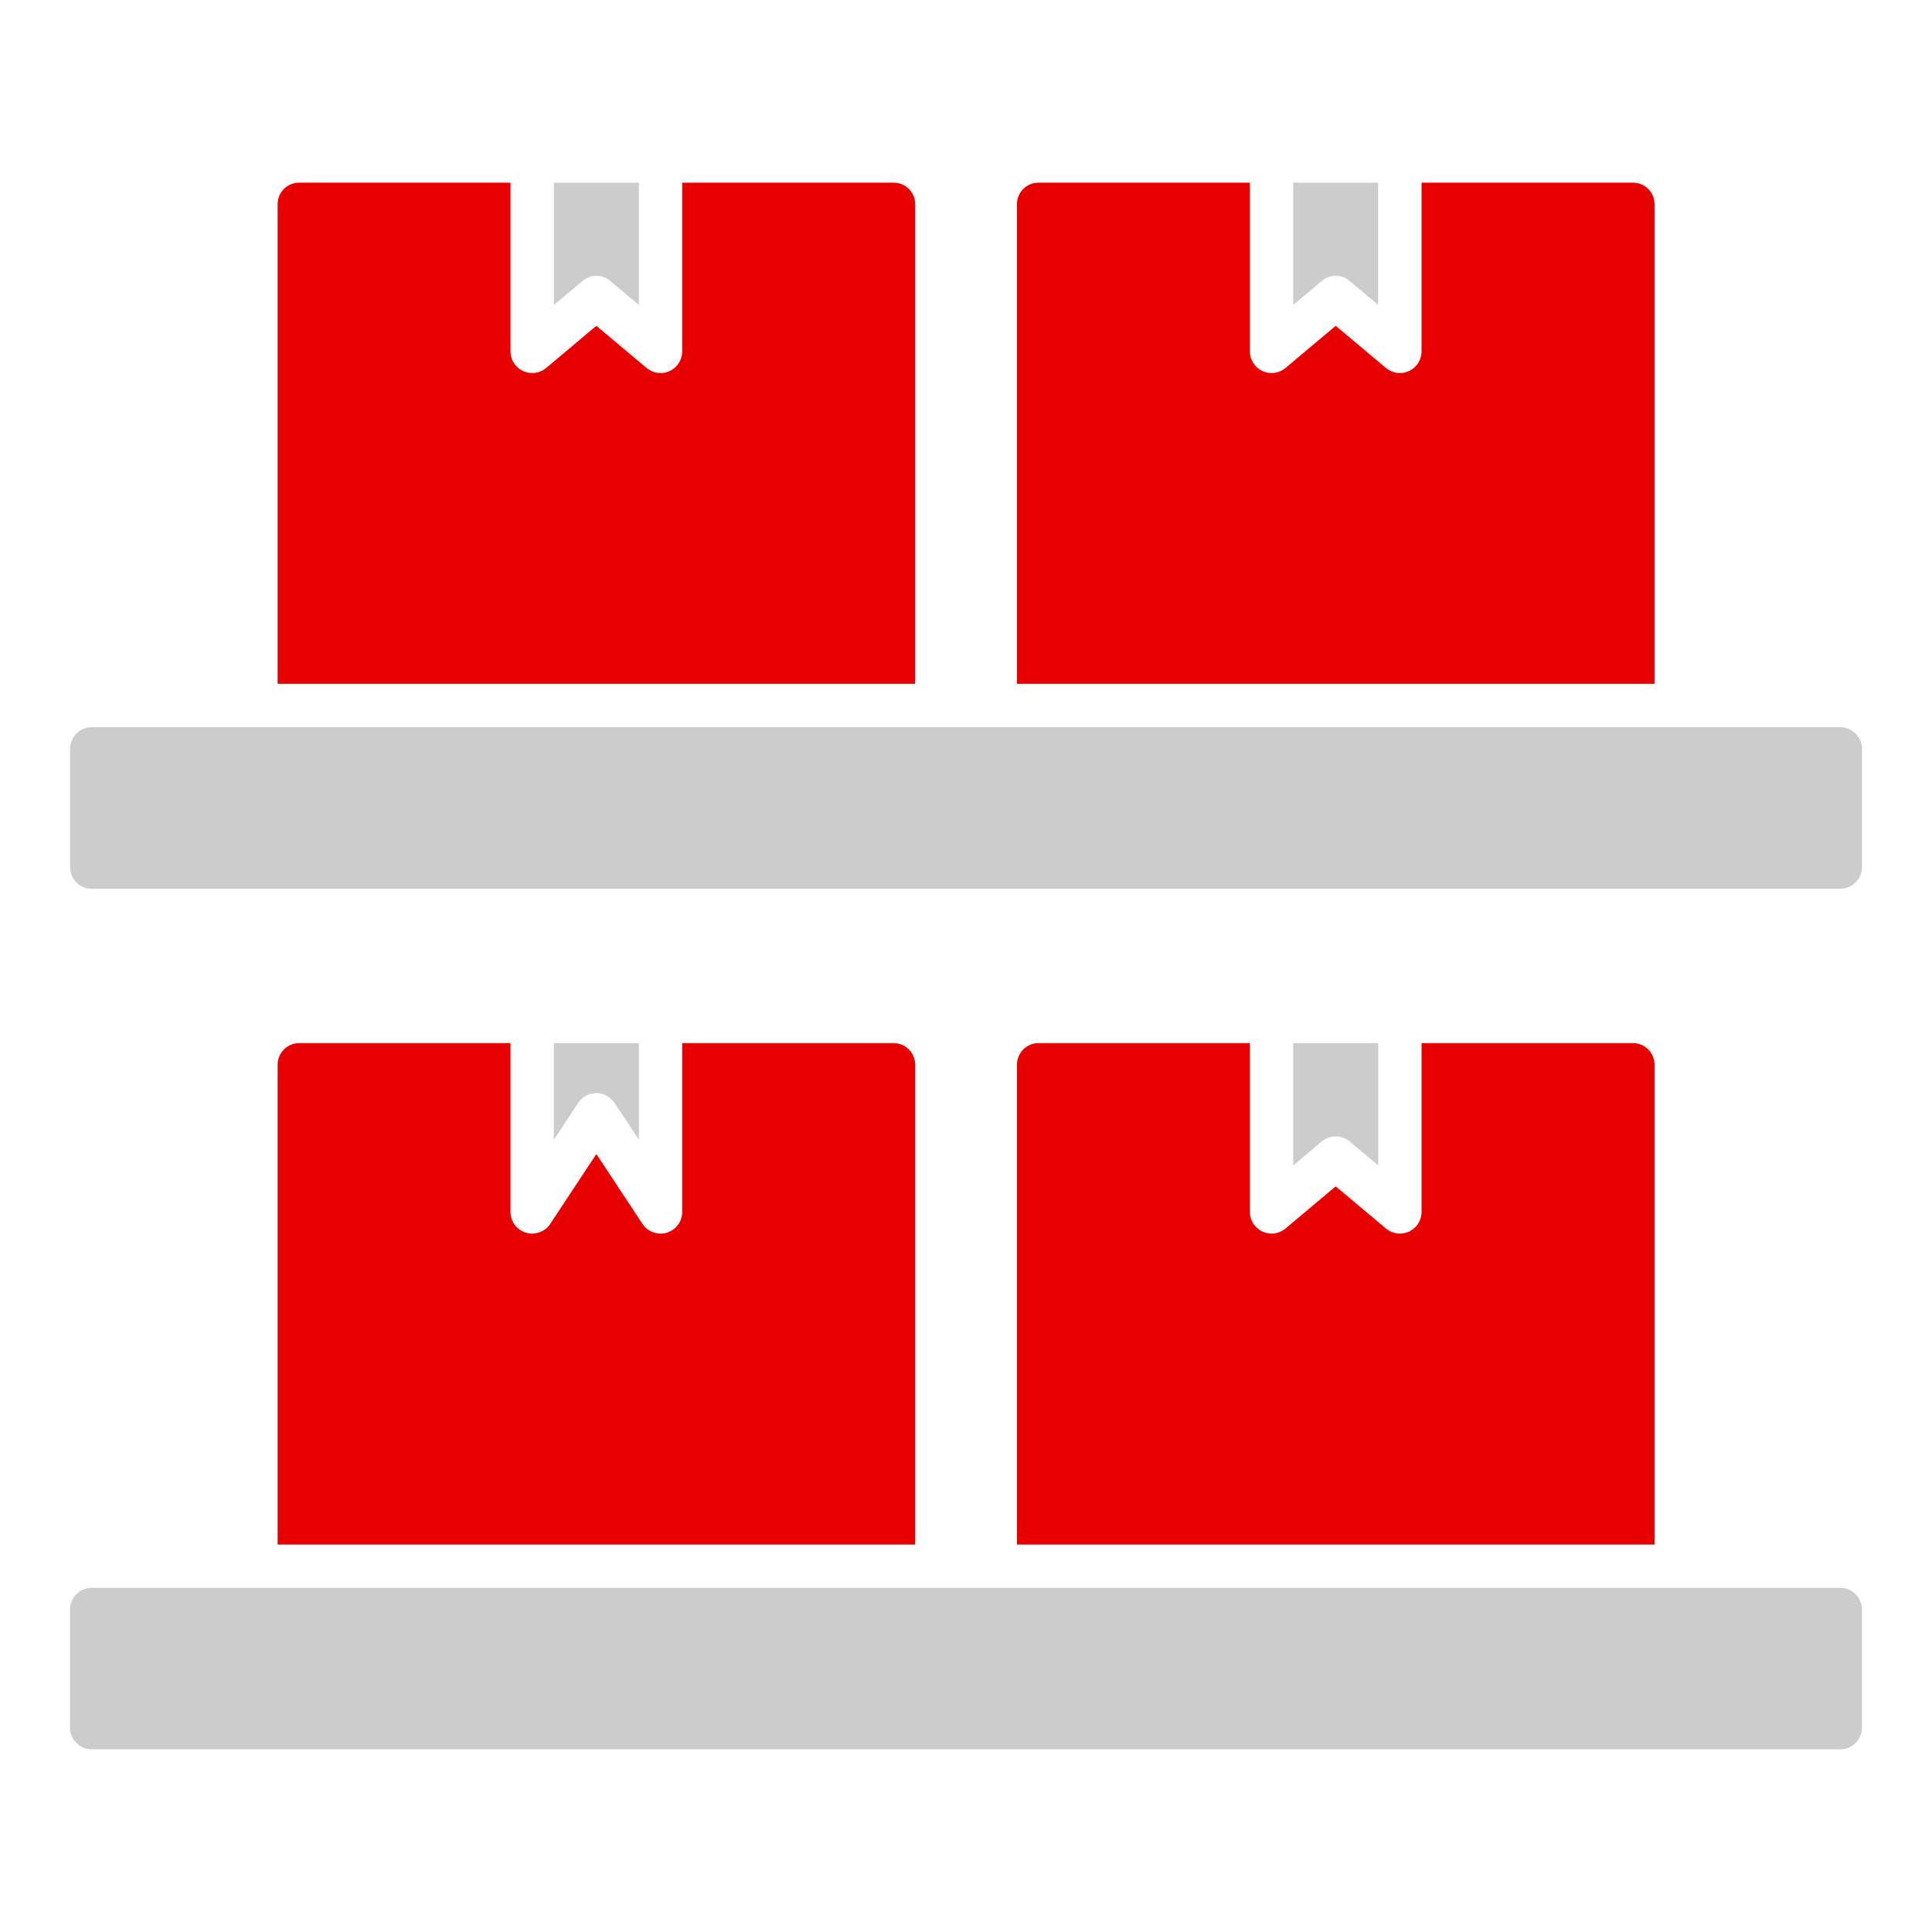 <svg width="70" height="70" viewBox="0 0 70 70" fill="none" xmlns="http://www.w3.org/2000/svg">
<path d="M67.462 58.317V62.596C67.462 63.029 67.11 63.381 66.677 63.381H3.322C2.889 63.381 2.537 63.029 2.537 62.596V58.317C2.537 57.883 2.889 57.531 3.322 57.531H66.677C67.11 57.531 67.462 57.883 67.462 58.317Z" fill="#CCCCCC"/>
<path d="M67.464 27.133V31.416C67.464 31.845 67.108 32.201 66.679 32.201H3.324C2.885 32.201 2.539 31.845 2.539 31.416V27.133C2.539 26.704 2.885 26.348 3.324 26.348H66.679C67.108 26.348 67.464 26.704 67.464 27.133Z" fill="#CCCCCC"/>
<path d="M46.855 42.227L47.89 41.358C48.037 41.235 48.216 41.174 48.396 41.174C48.575 41.174 48.755 41.235 48.901 41.358L49.936 42.227V37.794H46.855V42.227H46.855Z" fill="#CCCCCC"/>
<path d="M59.161 37.794H51.506V43.911C51.506 44.217 51.329 44.494 51.052 44.623C50.769 44.755 50.443 44.704 50.216 44.513L48.395 42.985L46.575 44.513C46.341 44.71 46.013 44.752 45.739 44.623C45.462 44.494 45.285 44.217 45.285 43.911V37.794H37.631C37.191 37.794 36.846 38.15 36.846 38.579V55.962H59.946V38.579C59.946 38.15 59.601 37.794 59.161 37.794Z" fill="#E60000"/>
<path d="M20.066 41.296L20.951 39.956C21.096 39.736 21.343 39.603 21.607 39.603C21.87 39.603 22.117 39.736 22.262 39.956L23.147 41.296V37.794H20.066V41.296H20.066Z" fill="#CCCCCC"/>
<path d="M32.374 37.794H24.718V43.911C24.718 44.258 24.491 44.564 24.159 44.664C23.803 44.766 23.459 44.618 23.277 44.344L21.607 41.814L19.937 44.344C19.746 44.633 19.387 44.76 19.056 44.664C18.723 44.564 18.496 44.258 18.496 43.911V37.794H10.844C10.404 37.794 10.059 38.15 10.059 38.579V55.962H33.159V38.579C33.159 38.15 32.814 37.794 32.374 37.794Z" fill="#E60000"/>
<path d="M59.161 6.619H51.506V12.733C51.506 13.037 51.329 13.316 51.052 13.444C50.769 13.576 50.443 13.525 50.216 13.334L48.395 11.806L46.575 13.334C46.341 13.531 46.013 13.572 45.739 13.444C45.462 13.316 45.285 13.037 45.285 12.733V6.619H37.631C37.191 6.619 36.846 6.965 36.846 7.405V24.777H59.946V7.405C59.946 6.965 59.601 6.619 59.161 6.619Z" fill="#E60000"/>
<path d="M49.934 6.619V11.049L48.898 10.18C48.751 10.054 48.573 9.991 48.395 9.991C48.217 9.991 48.039 10.054 47.892 10.18L46.855 11.049V6.619H49.934Z" fill="#CCCCCC"/>
<path d="M32.374 6.619H24.718V12.733C24.718 13.037 24.541 13.316 24.264 13.444C23.98 13.576 23.654 13.525 23.427 13.334L21.607 11.806L19.787 13.334C19.553 13.531 19.226 13.572 18.95 13.444C18.673 13.316 18.496 13.037 18.496 12.733V6.619H10.844C10.404 6.619 10.059 6.965 10.059 7.405V24.777H33.159V7.405C33.159 6.965 32.814 6.619 32.374 6.619Z" fill="#E60000"/>
<path d="M23.149 6.619V11.049L22.112 10.18C21.966 10.054 21.788 9.991 21.61 9.991C21.432 9.991 21.254 10.054 21.107 10.18L20.07 11.049V6.619H23.149Z" fill="#CCCCCC"/>
</svg>
